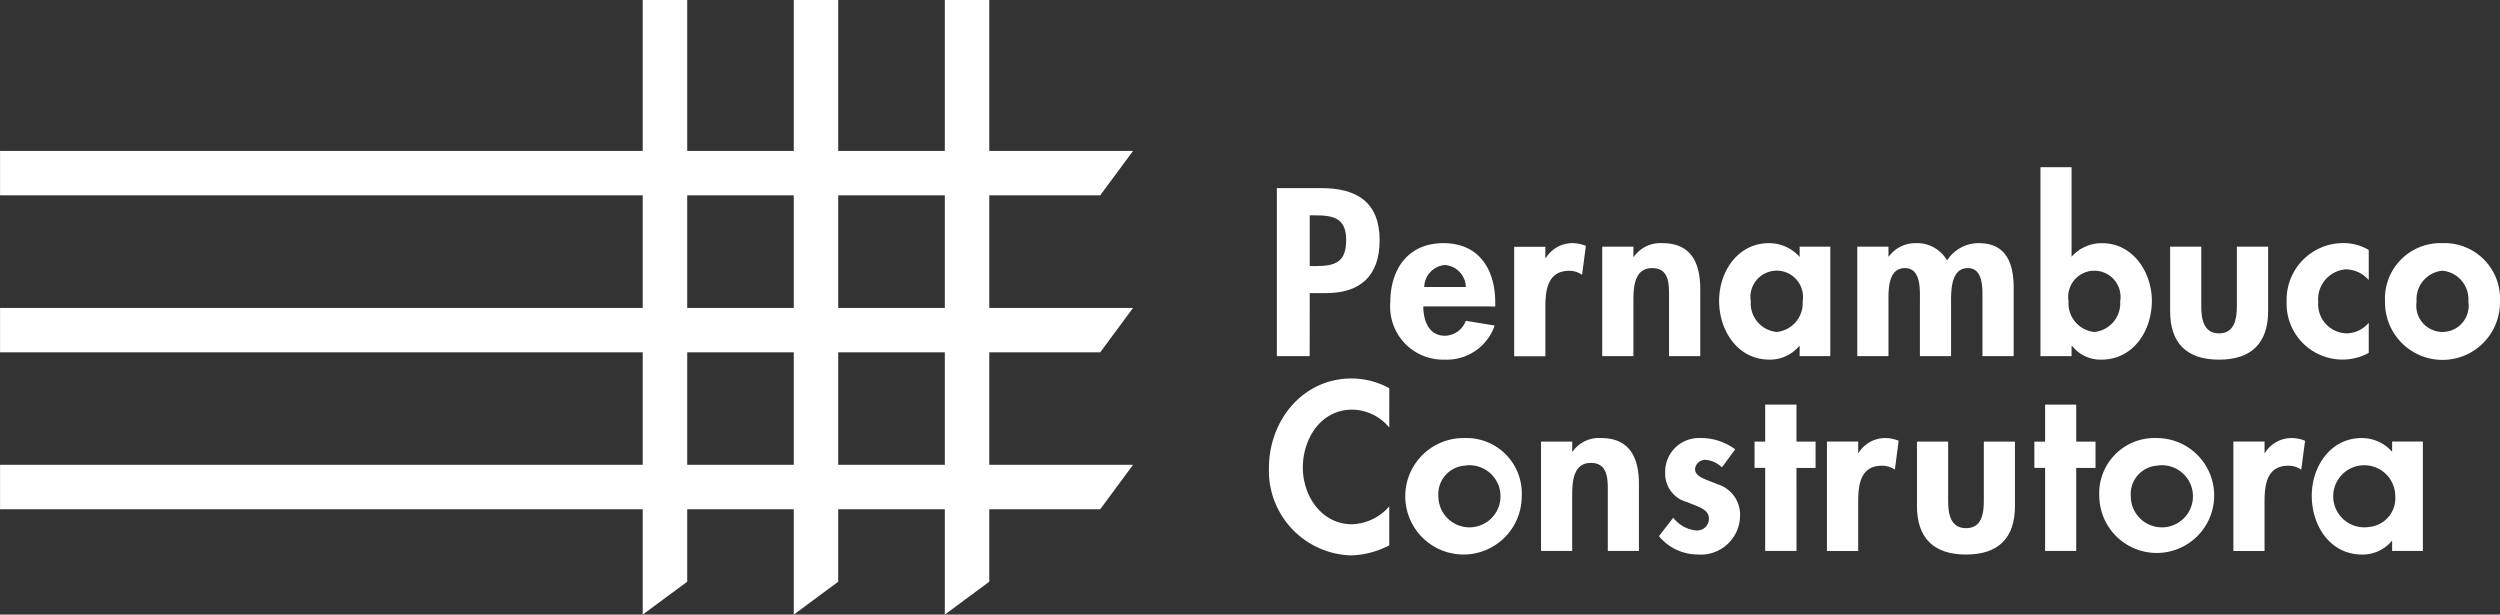 <svg id="logo-white" xmlns="http://www.w3.org/2000/svg" width="186.425" height="45.83" viewBox="0 0 186.425 45.83"><rect x="0" y="0" width="186.425" height="45.83" fill="#333333" stroke="none"/><g fill="#fff" data-name="Grupo 2858"><g data-name="Grupo 2755"><path d="M97.667 16.058h.431c1.358 0 2.286.228 2.286 1.841s-.774 1.941-2.223 1.941h-.494Zm0 5.8h1.212c2.559 0 4-1.284 4-3.945 0-2.843-1.717-3.884-4.336-3.884h-3.328v12.527h2.448Z" data-name="Caminho 47"/><path d="M106.207 21.403a1.676 1.676 0 0 1 1.558-1.641 1.693 1.693 0 0 1 1.544 1.641Zm5.294 1.448v-.288c0-2.454-1.193-4.431-3.863-4.431-2.645 0-3.962 1.947-3.962 4.413a3.945 3.945 0 0 0 4.069 4.272 3.767 3.767 0 0 0 3.712-2.543l-2.151-.35a1.7 1.7 0 0 1-1.563 1.113c-1.212 0-1.608-1.159-1.608-2.19Z" data-name="Caminho 48"/><path d="M115.237 19.242h.036a2.324 2.324 0 0 1 2.025-1.11 2.781 2.781 0 0 1 .962.2l-.286 2.161a1.65 1.65 0 0 0-.951-.3c-1.615 0-1.785 1.435-1.785 2.7v3.672h-2.326v-8.16h2.325Z" data-name="Caminho 49"/><path d="M121.803 19.144h.035a2.425 2.425 0 0 1 2.122-1.012c2.2 0 2.828 1.544 2.828 3.431v4.992h-2.328v-4.317c0-.989.058-2.245-1.264-2.245-1.381 0-1.393 1.54-1.393 2.528v4.035h-2.326v-8.16h2.326Z" data-name="Caminho 50"/><path d="M132.486 24.755a2.146 2.146 0 0 1-1.93-2.288 1.961 1.961 0 1 1 3.868 0 2.156 2.156 0 0 1-1.938 2.288m4-6.36H134.2v.766a3.04 3.04 0 0 0-2.286-1.029c-2.338 0-3.72 2.138-3.72 4.3 0 2.207 1.366 4.385 3.759 4.385a2.833 2.833 0 0 0 2.211-1.013h.036v.751h2.286Z" data-name="Caminho 51"/><path d="M140.822 19.123h.031a2.46 2.46 0 0 1 2-.991 2.577 2.577 0 0 1 2.339 1.287 2.8 2.8 0 0 1 2.38-1.287c2.069 0 2.588 1.563 2.588 3.338v5.085h-2.328v-4.288c0-.8.052-2.275-1.094-2.275-1.266 0-1.247 1.71-1.247 2.553v4.011h-2.324v-4.137c0-.8.1-2.427-1.115-2.427-1.293 0-1.229 1.69-1.229 2.553v4.011h-2.326v-8.16h2.326Z" data-name="Caminho 52"/><path d="M156.178 24.756a2.141 2.141 0 0 1-1.926-2.287 1.953 1.953 0 1 1 3.85 0 2.148 2.148 0 0 1-1.923 2.287m-4.023 1.8h2.322v-.766h.036a2.7 2.7 0 0 0 2.179 1.028c2.4 0 3.771-2.161 3.771-4.385 0-2.14-1.41-4.3-3.719-4.3a3 3 0 0 0-2.267 1.012v-6.677h-2.322Z" data-name="Caminho 53"/><path d="M164.148 18.396v4.417c0 .927.151 2.048 1.325 2.048s1.33-1.121 1.33-2.048v-4.417h2.331v4.8c0 2.375-1.231 3.623-3.661 3.623s-3.647-1.248-3.647-3.623v-4.8Z" data-name="Caminho 54"/><path d="M176.637 20.885a2.3 2.3 0 0 0-1.71-.8 2.234 2.234 0 0 0-2.055 2.432 2.167 2.167 0 0 0 2.147 2.341 2.2 2.2 0 0 0 1.618-.785v2.24a4.031 4.031 0 0 1-2.008.5 4.165 4.165 0 0 1-4.114-4.32 4.221 4.221 0 0 1 4.232-4.366 3.627 3.627 0 0 1 1.89.514Z" data-name="Caminho 55"/><path d="M182.13 20.187a2.138 2.138 0 0 1 1.935 2.3 1.954 1.954 0 1 1-3.858 0 2.133 2.133 0 0 1 1.923-2.3m0-2.055a4.135 4.135 0 0 0-4.279 4.354 4.286 4.286 0 1 0 8.571 0 4.137 4.137 0 0 0-4.292-4.354" data-name="Caminho 56"/><path d="M103.598 31.883a3.636 3.636 0 0 0-2.764-1.335c-2.342 0-3.682 2.164-3.682 4.324 0 2.105 1.395 4.221 3.665 4.221a3.843 3.843 0 0 0 2.781-1.333v2.906a6.577 6.577 0 0 1-2.851.75 6.313 6.313 0 0 1-6.123-6.5c0-3.553 2.506-6.694 6.18-6.694a5.9 5.9 0 0 1 2.795.729Z" data-name="Caminho 57"/><path d="M109.195 34.724a2.316 2.316 0 1 1-1.934 2.289 2.129 2.129 0 0 1 1.934-2.289m0-2.058a4.342 4.342 0 1 0 4.28 4.347 4.128 4.128 0 0 0-4.28-4.347" data-name="Caminho 58"/><path d="M117.238 33.677h.028a2.408 2.408 0 0 1 2.123-1.012c2.192 0 2.827 1.543 2.827 3.433v4.984h-2.322v-4.32c0-.979.047-2.243-1.266-2.243-1.376 0-1.39 1.55-1.39 2.53v4.033h-2.325v-8.154h2.329Z" data-name="Caminho 59"/><path d="M128.402 34.854a1.924 1.924 0 0 0-1.236-.564.753.753 0 0 0-.764.694c0 .6.851.771 1.685 1.129a2.371 2.371 0 0 1 1.67 2.346 2.93 2.93 0 0 1-3.174 2.889 3.759 3.759 0 0 1-2.875-1.366l1.062-1.376a2.468 2.468 0 0 0 1.726.95.878.878 0 0 0 .938-.881c0-.717-.82-.882-1.627-1.237a2.172 2.172 0 0 1-1.633-2.133 2.516 2.516 0 0 1 2.589-2.641 4.241 4.241 0 0 1 2.63.845Z" data-name="Caminho 60"/><path d="M133.965 41.084h-2.335V34.89h-.794v-1.958h.794v-2.76h2.332v2.76h1.425v1.961h-1.425Z" data-name="Caminho 61"/><path d="M138.566 33.777h.026a2.332 2.332 0 0 1 2.037-1.11 2.664 2.664 0 0 1 .953.2l-.281 2.156a1.665 1.665 0 0 0-.957-.294c-1.614 0-1.779 1.425-1.779 2.692v3.667h-2.33v-8.161h2.33Z" data-name="Caminho 62"/><path d="M145.273 32.928v4.419c0 .93.151 2.038 1.335 2.038s1.326-1.109 1.326-2.038v-4.419h2.322v4.8c0 2.382-1.223 3.623-3.648 3.623s-3.66-1.24-3.66-3.623v-4.8Z" data-name="Caminho 63"/><path d="M154.824 41.084h-2.321V34.89h-.8v-1.958h.8v-2.76h2.321v2.76h1.439v1.961h-1.439Z" data-name="Caminho 64"/><path d="M160.824 34.724a2.317 2.317 0 1 1-1.93 2.289 2.124 2.124 0 0 1 1.93-2.289m0-2.058a4.122 4.122 0 0 0-4.28 4.347 4.284 4.284 0 1 0 4.28-4.347" data-name="Caminho 65"/><path d="M168.867 33.777h.03a2.327 2.327 0 0 1 2.033-1.11 2.685 2.685 0 0 1 .959.2l-.284 2.156a1.676 1.676 0 0 0-.963-.294c-1.607 0-1.775 1.425-1.775 2.692v3.667h-2.325v-8.161h2.325Z" data-name="Caminho 66"/><path d="M176.674 39.293a2.315 2.315 0 1 1 1.943-2.288 2.149 2.149 0 0 1-1.943 2.288m4-6.366h-2.293v.765a3 3 0 0 0-2.271-1.026c-2.345 0-3.723 2.148-3.723 4.3 0 2.215 1.353 4.385 3.751 4.385a2.827 2.827 0 0 0 2.214-1.008h.029v.742h2.293Z" data-name="Caminho 67"/></g><g data-name="Grupo 2757"><path d="M47.927 0v45.83l3.319-2.452V0Z" data-name="Caminho 68"/><path d="M59.191 0v45.83l3.314-2.452V0Z" data-name="Caminho 69"/><path d="M70.455 0v45.83l3.315-2.452V0Z" data-name="Caminho 70"/><path d="M.003 11.254v3.31h82.04l2.449-3.31Z" data-name="Caminho 71"/><path d="M.003 22.962v3.31h82.04l2.449-3.31Z" data-name="Caminho 72"/><path d="M.003 34.66v3.314h82.04l2.449-3.314Z" data-name="Caminho 73"/></g></g></svg>